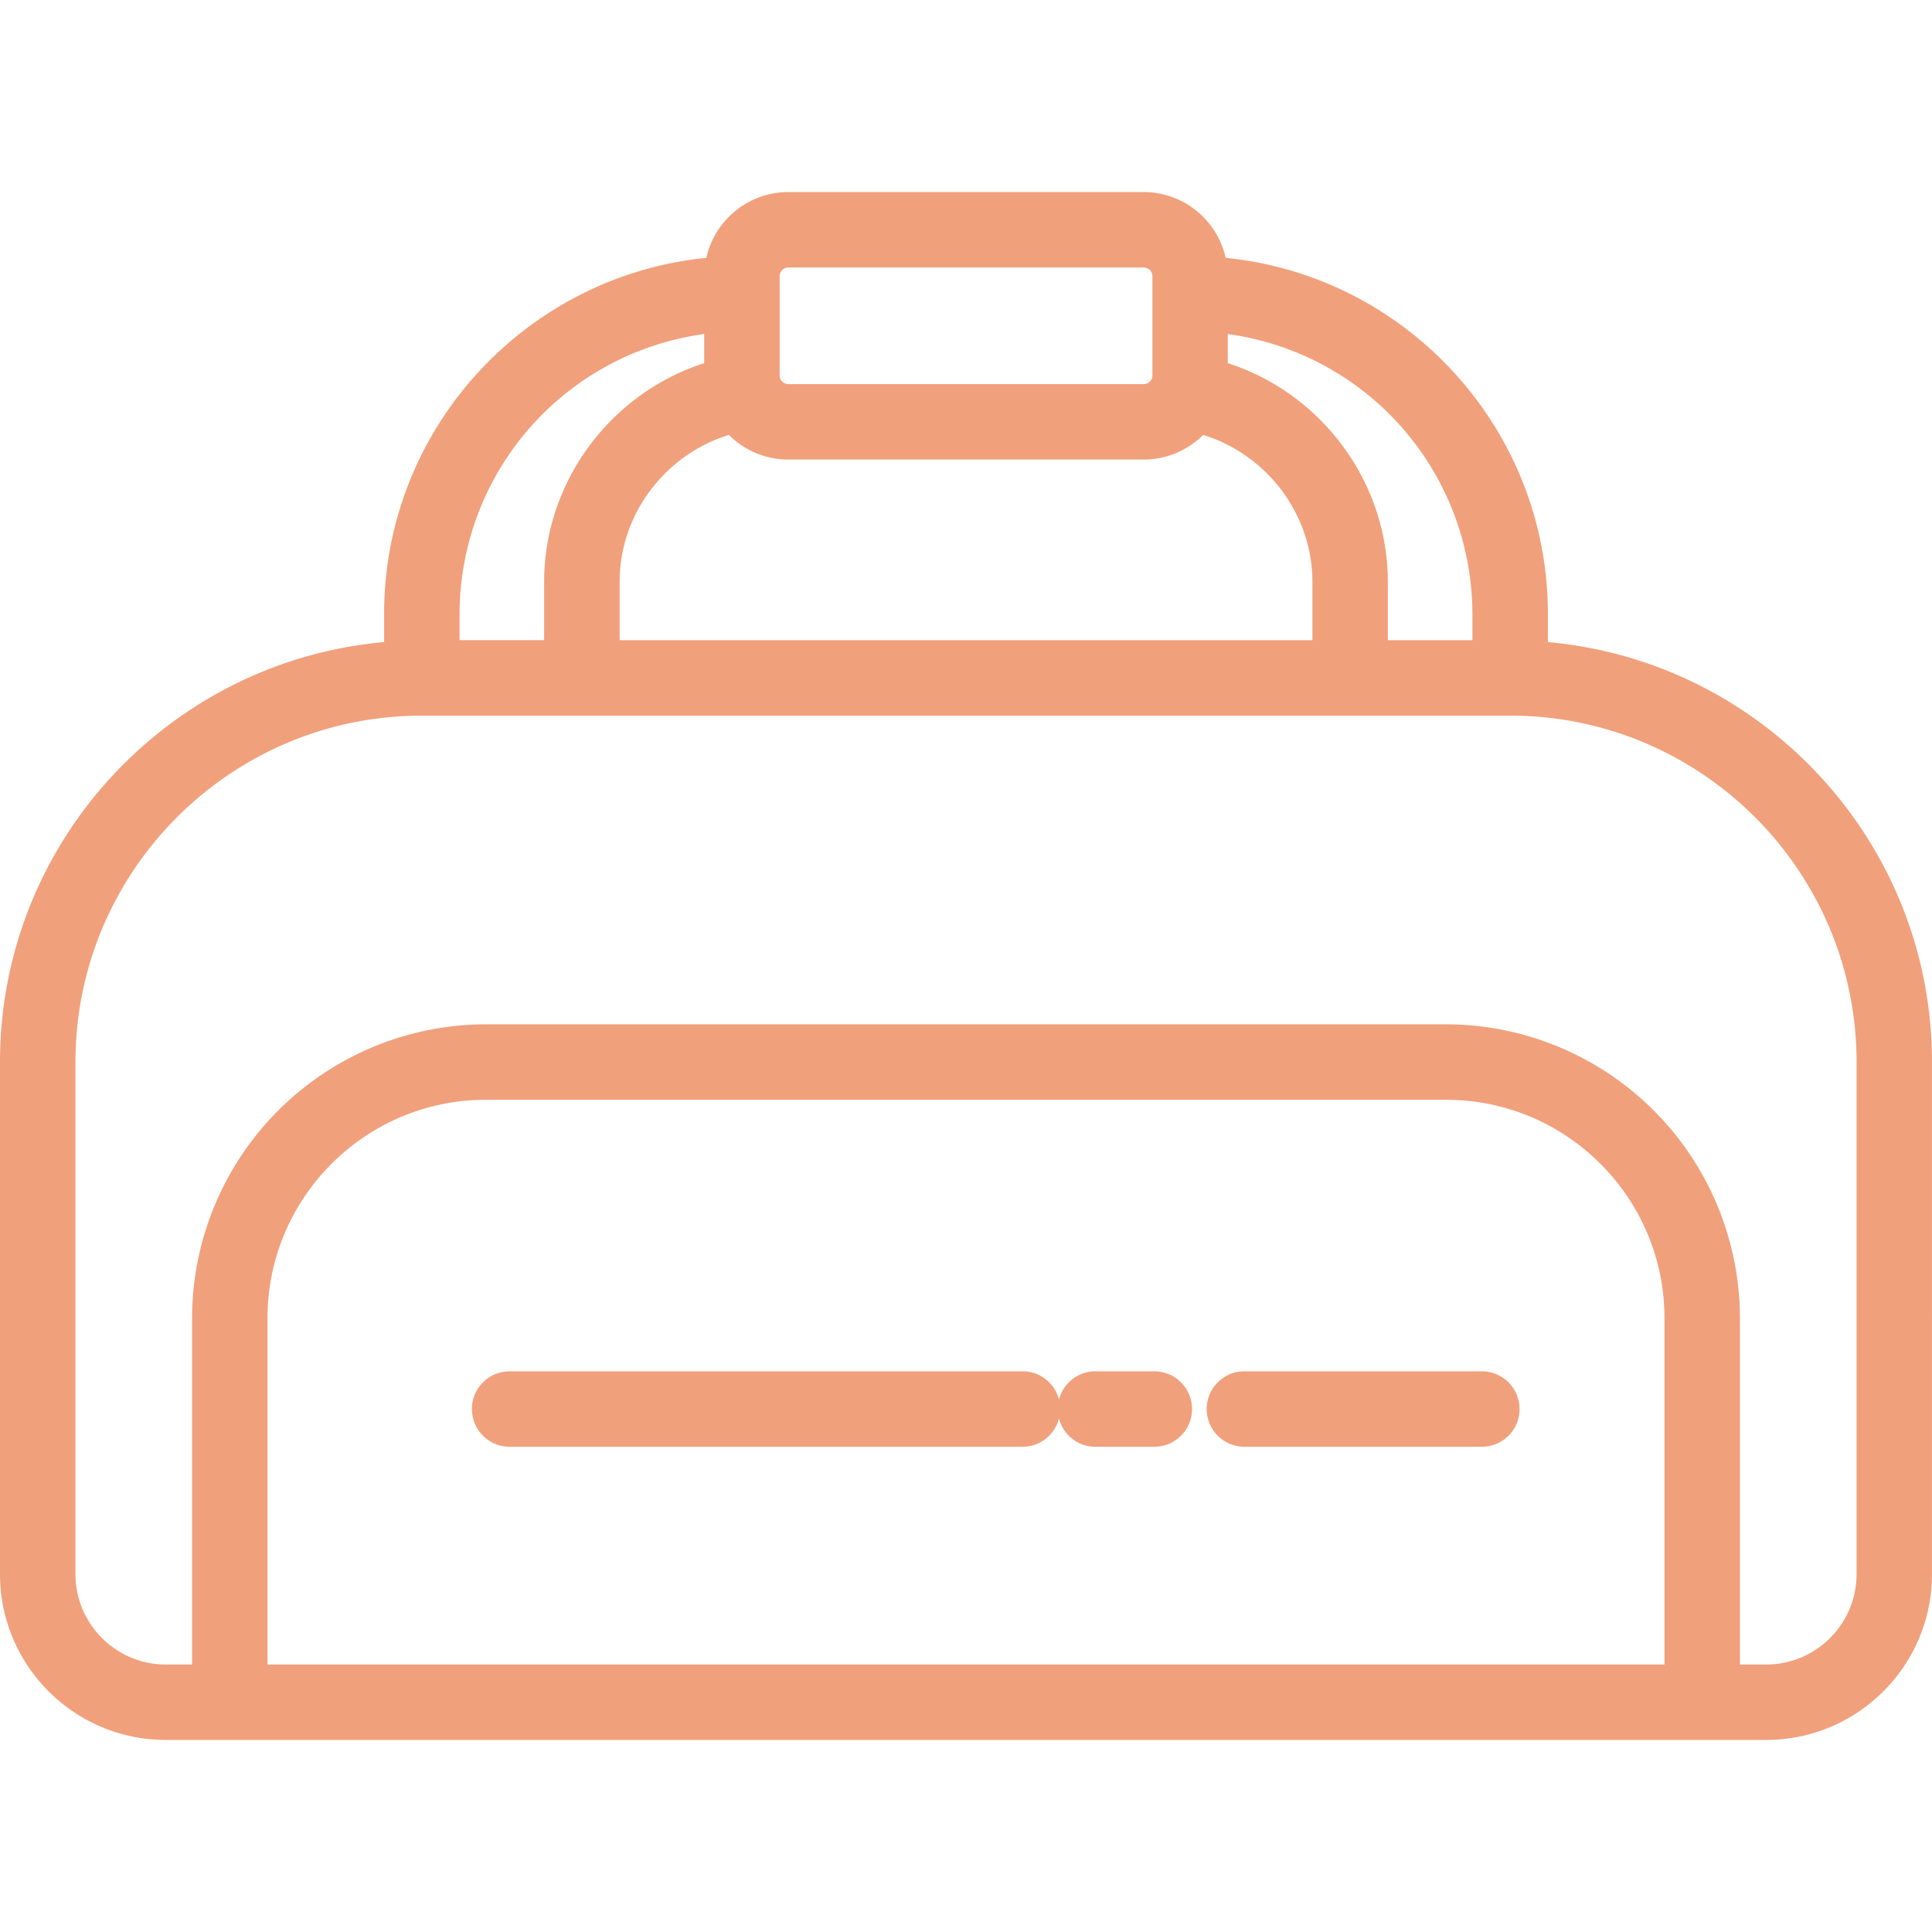 <svg xmlns="http://www.w3.org/2000/svg" viewBox="0 0 70 70" fill="#f1a07c" xmlns:v="https://vecta.io/nano"><path d="M56.083 23.264v-1.022c0-6.713-5.13-12.25-11.675-12.899a3.05 3.05 0 0 0-2.971-2.385H28.563a3.05 3.05 0 0 0-2.971 2.385c-6.545.65-11.675 6.186-11.675 12.899v1.022C6.129 23.959 0 30.513 0 38.479v18.556c0 3.312 2.694 6.006 6.005 6.006h2.32 53.349 2.32c3.311 0 6.005-2.694 6.005-6.006V38.479c0-7.967-6.129-14.52-13.917-15.215zm-2.734-1.022v.953h-3.065v-2.112c0-3.636-2.416-6.839-5.799-7.924v-1.056a10.25 10.25 0 0 1 8.863 10.14zm-30.899.953v-2.112c0-2.463 1.657-4.616 3.96-5.325a3.04 3.04 0 0 0 2.153.893h12.875a3.04 3.04 0 0 0 2.153-.893c2.302.709 3.96 2.862 3.96 5.325v2.112H22.45zm5.799-13.189c0-.173.141-.314.315-.314h12.875c.174 0 .315.141.315.314v.639 2.958c0 .173-.141.314-.315.314H28.563c-.174 0-.315-.141-.315-.314v-2.958-.639zM16.651 22.242a10.25 10.25 0 0 1 8.863-10.14v1.056c-3.382 1.085-5.799 4.288-5.799 7.924v2.112H16.65v-.953zM9.692 60.308v-12.55c0-4.362 3.549-7.911 7.911-7.911h34.793c4.362 0 7.911 3.549 7.911 7.911v12.55H9.692zm57.574-3.273c0 1.805-1.468 3.273-3.272 3.273h-.953v-12.55a10.66 10.66 0 0 0-10.645-10.645H17.603A10.66 10.66 0 0 0 6.959 47.758v12.55h-.953c-1.804 0-3.272-1.468-3.272-3.273V38.479c0-6.92 5.63-12.55 12.55-12.55h5.799 27.835 5.799c6.921 0 12.55 5.63 12.55 12.55v18.556zm-13.577-7.35h-8.601c-.755 0-1.367.612-1.367 1.367s.612 1.367 1.367 1.367h8.601c.755 0 1.367-.612 1.367-1.367s-.612-1.367-1.367-1.367zm-11.866 0h-2.135c-.636 0-1.166.436-1.318 1.024-.153-.588-.682-1.024-1.318-1.024H18.466c-.755 0-1.367.612-1.367 1.367s.612 1.367 1.367 1.367h18.585c.636 0 1.166-.436 1.318-1.024.153.588.682 1.024 1.318 1.024h2.135c.755 0 1.367-.612 1.367-1.367s-.612-1.367-1.367-1.367z"/></svg>